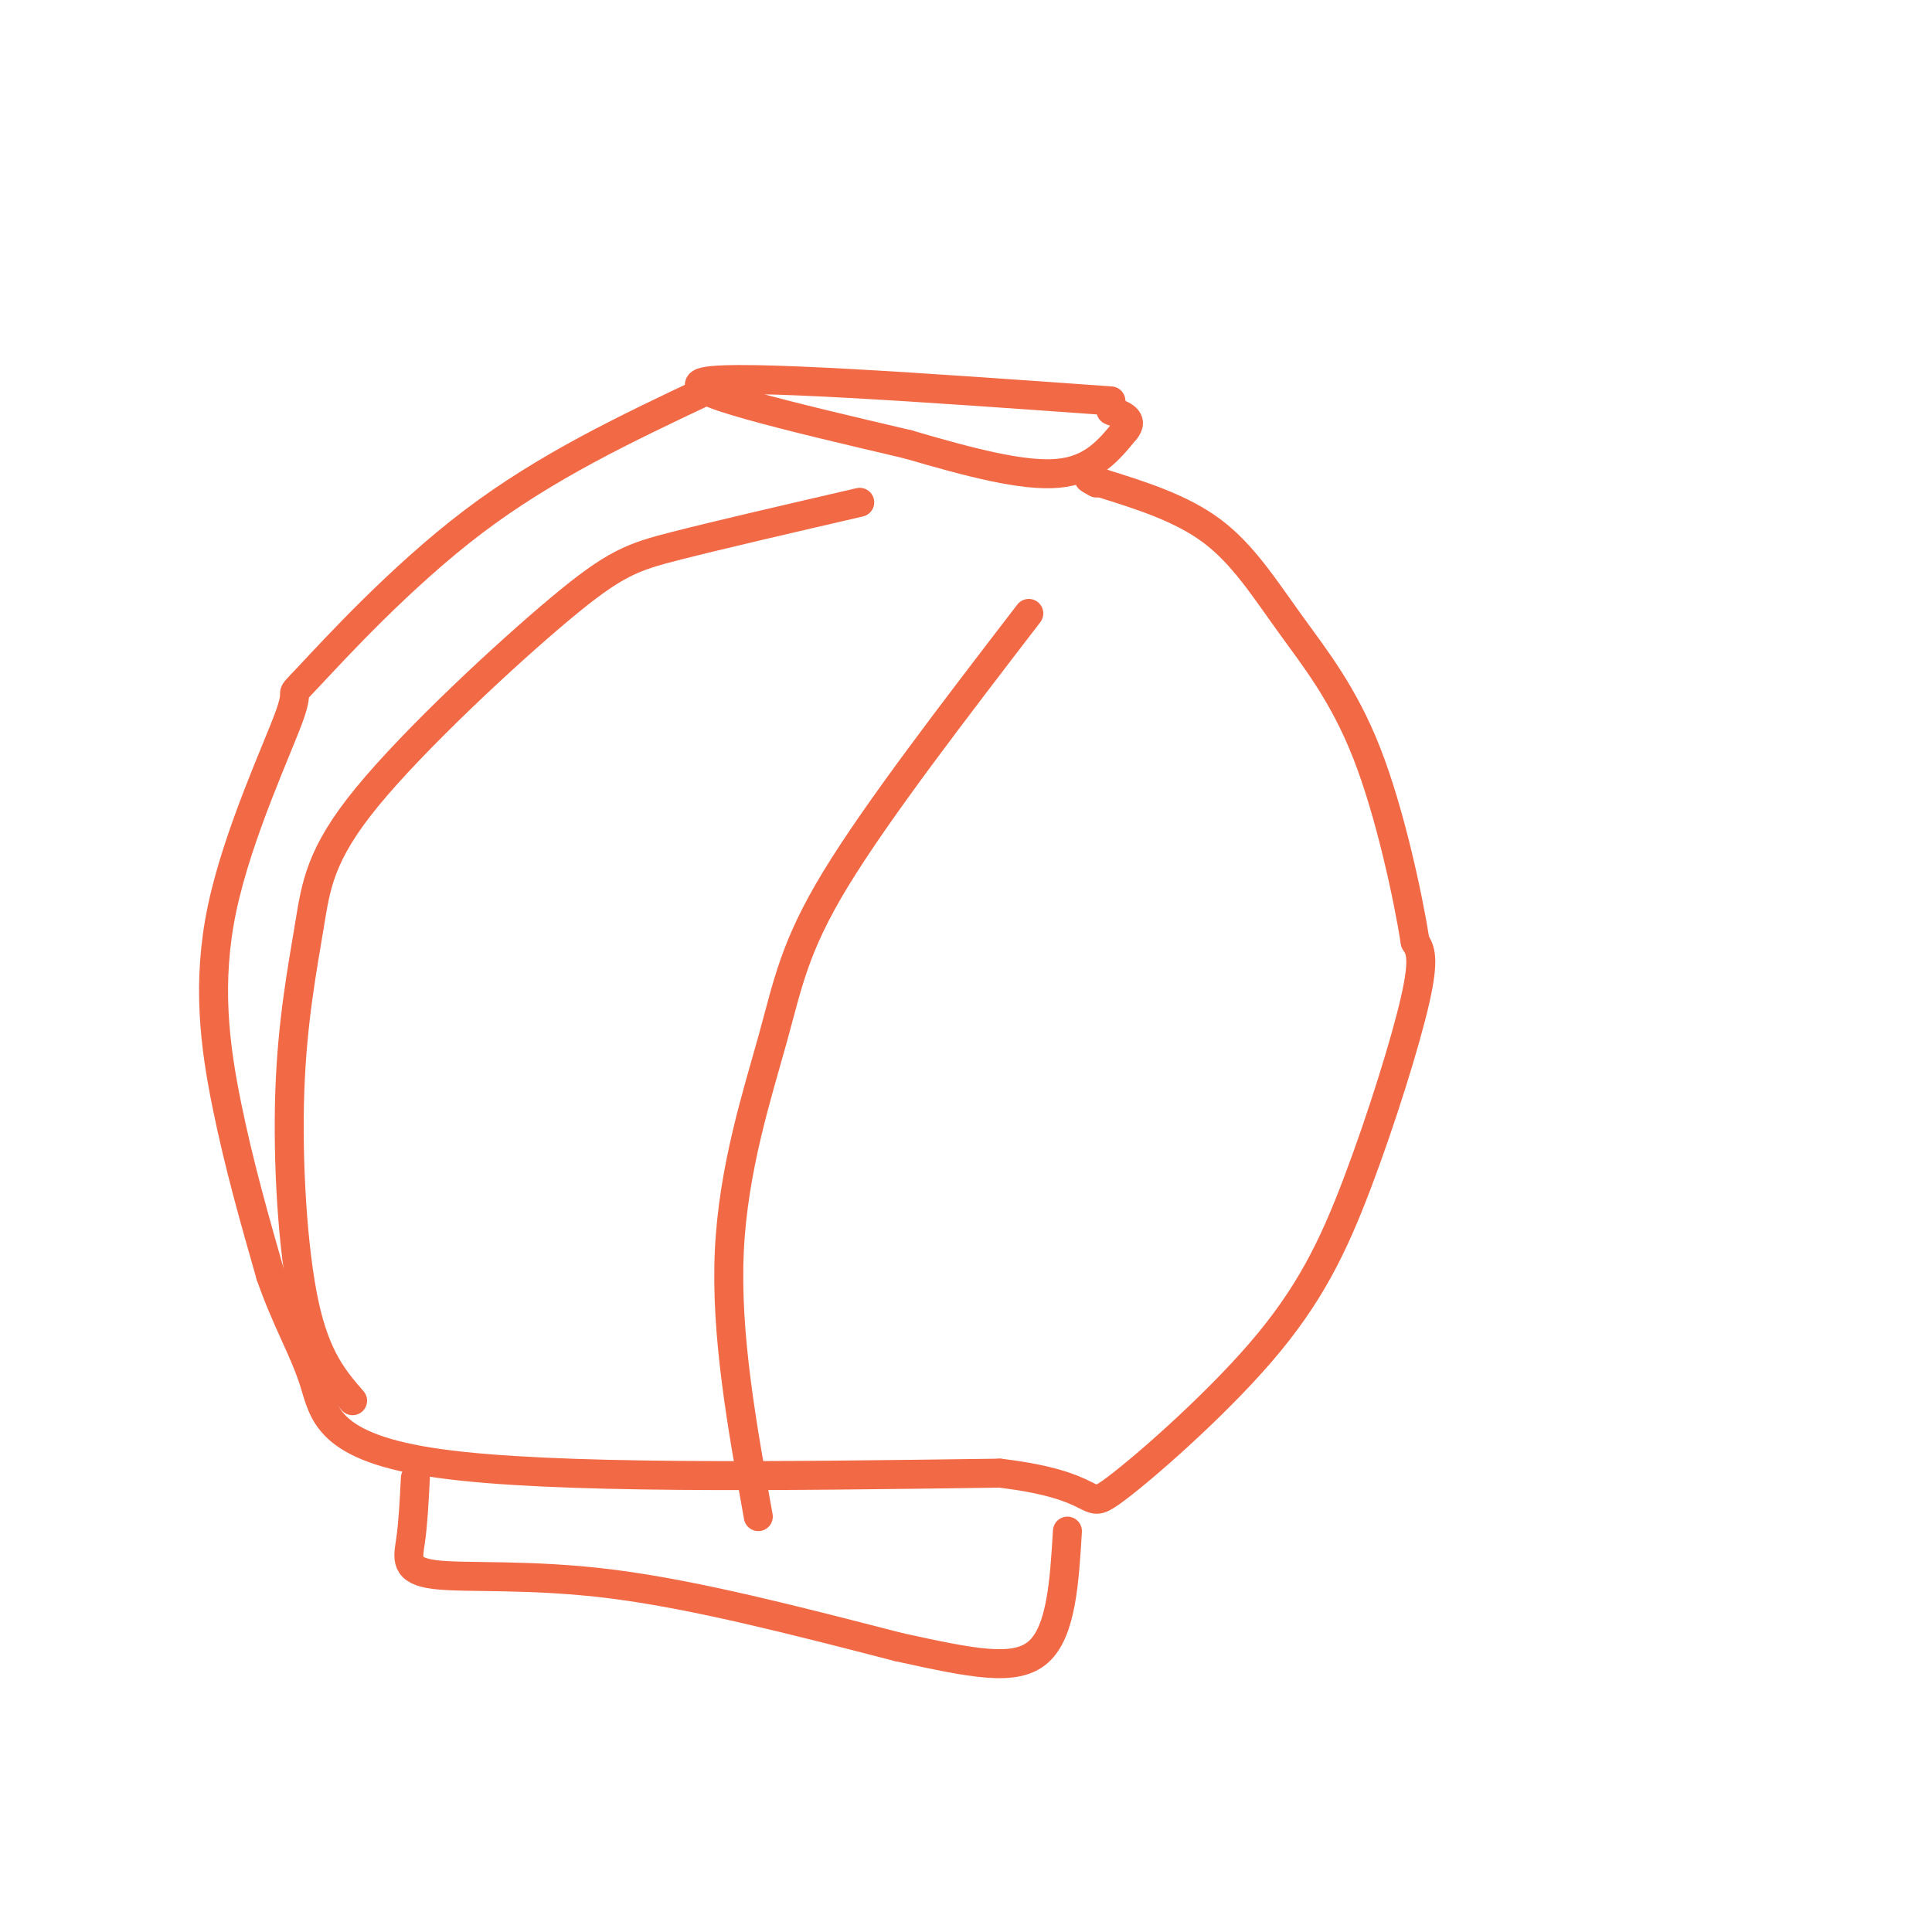 <svg viewBox='0 0 400 400' version='1.1' xmlns='http://www.w3.org/2000/svg' xmlns:xlink='http://www.w3.org/1999/xlink'><g fill='none' stroke='#f26946' stroke-width='6' stroke-linecap='round' stroke-linejoin='round'><path d='M230,83c-38.500,-2.750 -77.000,-5.500 -84,-4c-7.000,1.500 17.500,7.250 42,13'/><path d='M188,92c12.800,3.756 23.800,6.644 31,6c7.200,-0.644 10.600,-4.822 14,-9'/><path d='M233,89c1.833,-2.167 -0.583,-3.083 -3,-4'/><path d='M146,81c-16.446,7.778 -32.892,15.556 -48,27c-15.108,11.444 -28.877,26.553 -34,32c-5.123,5.447 -1.600,1.233 -4,8c-2.400,6.767 -10.723,24.514 -14,40c-3.277,15.486 -1.508,28.710 1,41c2.508,12.290 5.754,23.645 9,35'/><path d='M56,264c3.262,9.405 6.917,15.417 9,22c2.083,6.583 2.595,13.738 26,17c23.405,3.262 69.702,2.631 116,2'/><path d='M207,305c21.547,2.559 17.415,7.956 23,4c5.585,-3.956 20.889,-17.267 31,-29c10.111,-11.733 15.030,-21.890 20,-35c4.970,-13.110 9.991,-29.174 12,-38c2.009,-8.826 1.004,-10.413 0,-12'/><path d='M293,195c-1.477,-9.324 -5.169,-26.633 -10,-39c-4.831,-12.367 -10.801,-19.791 -16,-27c-5.199,-7.209 -9.628,-14.203 -16,-19c-6.372,-4.797 -14.686,-7.399 -23,-10'/><path d='M228,100c-4.000,-1.667 -2.500,-0.833 -1,0'/><path d='M86,306c-0.238,4.685 -0.476,9.369 -1,13c-0.524,3.631 -1.333,6.208 5,7c6.333,0.792 19.810,-0.202 37,2c17.190,2.202 38.095,7.601 59,13'/><path d='M186,341c15.356,3.356 24.244,5.244 29,1c4.756,-4.244 5.378,-14.622 6,-25'/><path d='M178,104c-14.468,3.347 -28.936,6.693 -38,9c-9.064,2.307 -12.722,3.574 -24,13c-11.278,9.426 -30.174,27.012 -40,39c-9.826,11.988 -10.582,18.378 -12,27c-1.418,8.622 -3.497,19.475 -4,34c-0.503,14.525 0.571,32.721 3,44c2.429,11.279 6.215,15.639 10,20'/><path d='M213,127c-15.738,20.494 -31.476,40.988 -40,55c-8.524,14.012 -9.833,21.542 -13,33c-3.167,11.458 -8.190,26.845 -9,44c-0.810,17.155 2.595,36.077 6,55'/></g>
</svg>
